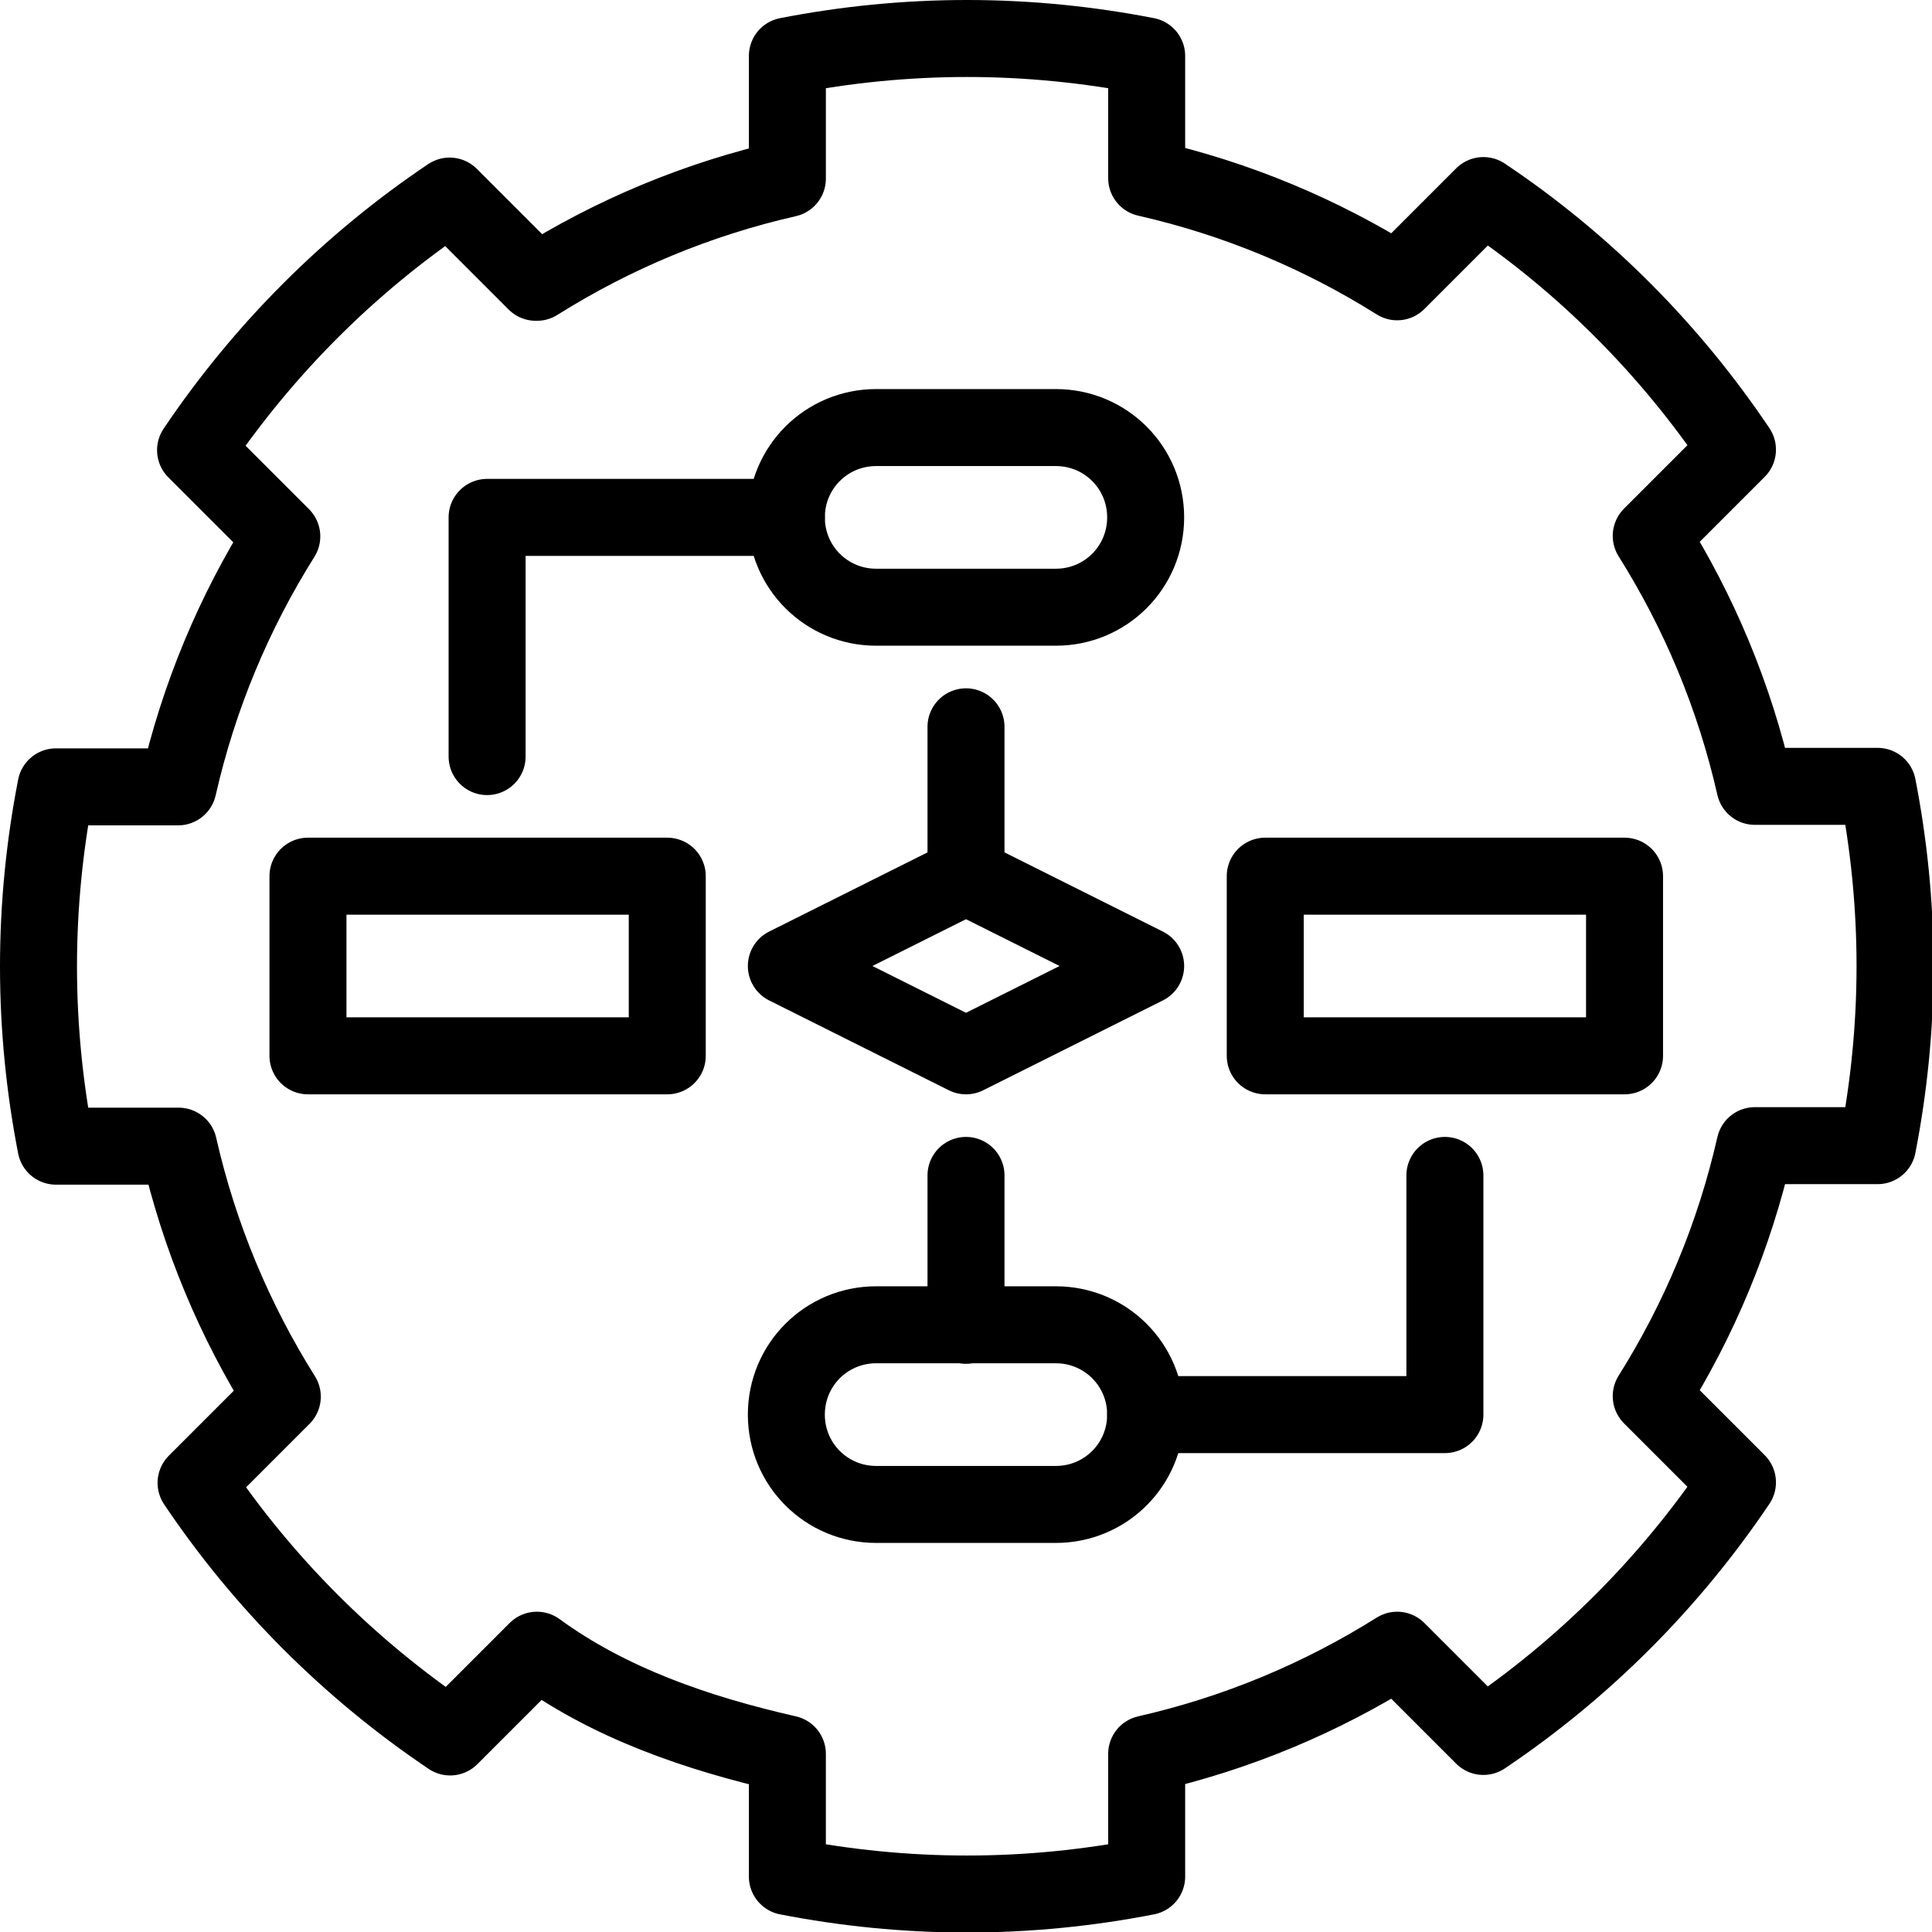 <?xml version="1.0" encoding="UTF-8"?>
<svg id="Capa_1" data-name="Capa 1" xmlns="http://www.w3.org/2000/svg" viewBox="0 0 37.64 37.64">
  <defs>
    <style>
      .cls-1 {
        fill: none;
        stroke: #000;
        stroke-linecap: round;
        stroke-linejoin: round;
        stroke-width: 1.5px;
      }
    </style>
  </defs>
  <g id="planning_workflow" data-name="planning workflow">
    <path class="cls-1" d="M10.44,5.5l-.21-.21-1.47-1.47c-1.95,1.31-3.63,2.99-4.95,4.95l1.47,1.47.21.21c-.93,1.48-1.62,3.12-2.02,4.88H1.09c-.22,1.13-.34,2.3-.34,3.5s.12,2.37.34,3.5h2.39c.4,1.76,1.09,3.4,2.02,4.88l-.21.21-1.47,1.47c1.31,1.95,2.99,3.63,4.95,4.95l1.69-1.69c1.41,1.03,3.12,1.62,4.88,2.02v2.39c1.13.22,2.3.34,3.5.34s2.37-.12,3.5-.34v-2.39c1.76-.4,3.4-1.09,4.88-2.02l.21.21,1.47,1.47c1.95-1.31,3.63-2.99,4.95-4.95l-1.47-1.47-.21-.21c.93-1.48,1.62-3.12,2.02-4.88h2.39c.22-1.13.34-2.3.34-3.5s-.12-2.37-.34-3.5h-2.39c-.4-1.76-1.09-3.4-2.02-4.88l.21-.21,1.47-1.47c-1.31-1.95-2.99-3.64-4.95-4.95l-1.47,1.47-.21.21c-1.48-.93-3.12-1.62-4.88-2.02V1.09c-1.13-.22-2.3-.34-3.5-.34s-2.37.12-3.5.34v2.39c-1.76.4-3.4,1.09-4.88,2.02Z"/>
    <g>
      <polygon class="cls-1" points="15.32 18.82 18.82 17.07 22.32 18.82 18.82 20.57 15.32 18.82"/>
      <rect class="cls-1" x="24.65" y="17.07" width="7" height="3.5"/>
      <rect class="cls-1" x="6" y="17.07" width="7" height="3.5"/>
      <path class="cls-1" d="M20.57,11.83h-3.5c-.97,0-1.75-.78-1.75-1.75h0c0-.97.78-1.75,1.75-1.75h3.5c.97,0,1.75.78,1.75,1.75h0c0,.97-.78,1.75-1.75,1.75Z"/>
      <path class="cls-1" d="M20.57,29.31h-3.5c-.97,0-1.75-.78-1.75-1.75h0c0-.97.78-1.75,1.75-1.75h3.5c.97,0,1.75.78,1.75,1.75h0c0,.97-.78,1.75-1.75,1.75Z"/>
      <line class="cls-1" x1="18.82" y1="22.9" x2="18.82" y2="25.82"/>
      <polyline class="cls-1" points="28.15 22.9 28.15 27.56 22.32 27.56"/>
      <polyline class="cls-1" points="9.49 14.74 9.49 10.08 15.32 10.08"/>
      <line class="cls-1" x1="18.82" y1="14.16" x2="18.82" y2="17.07"/>
    </g>
  </g>
</svg>